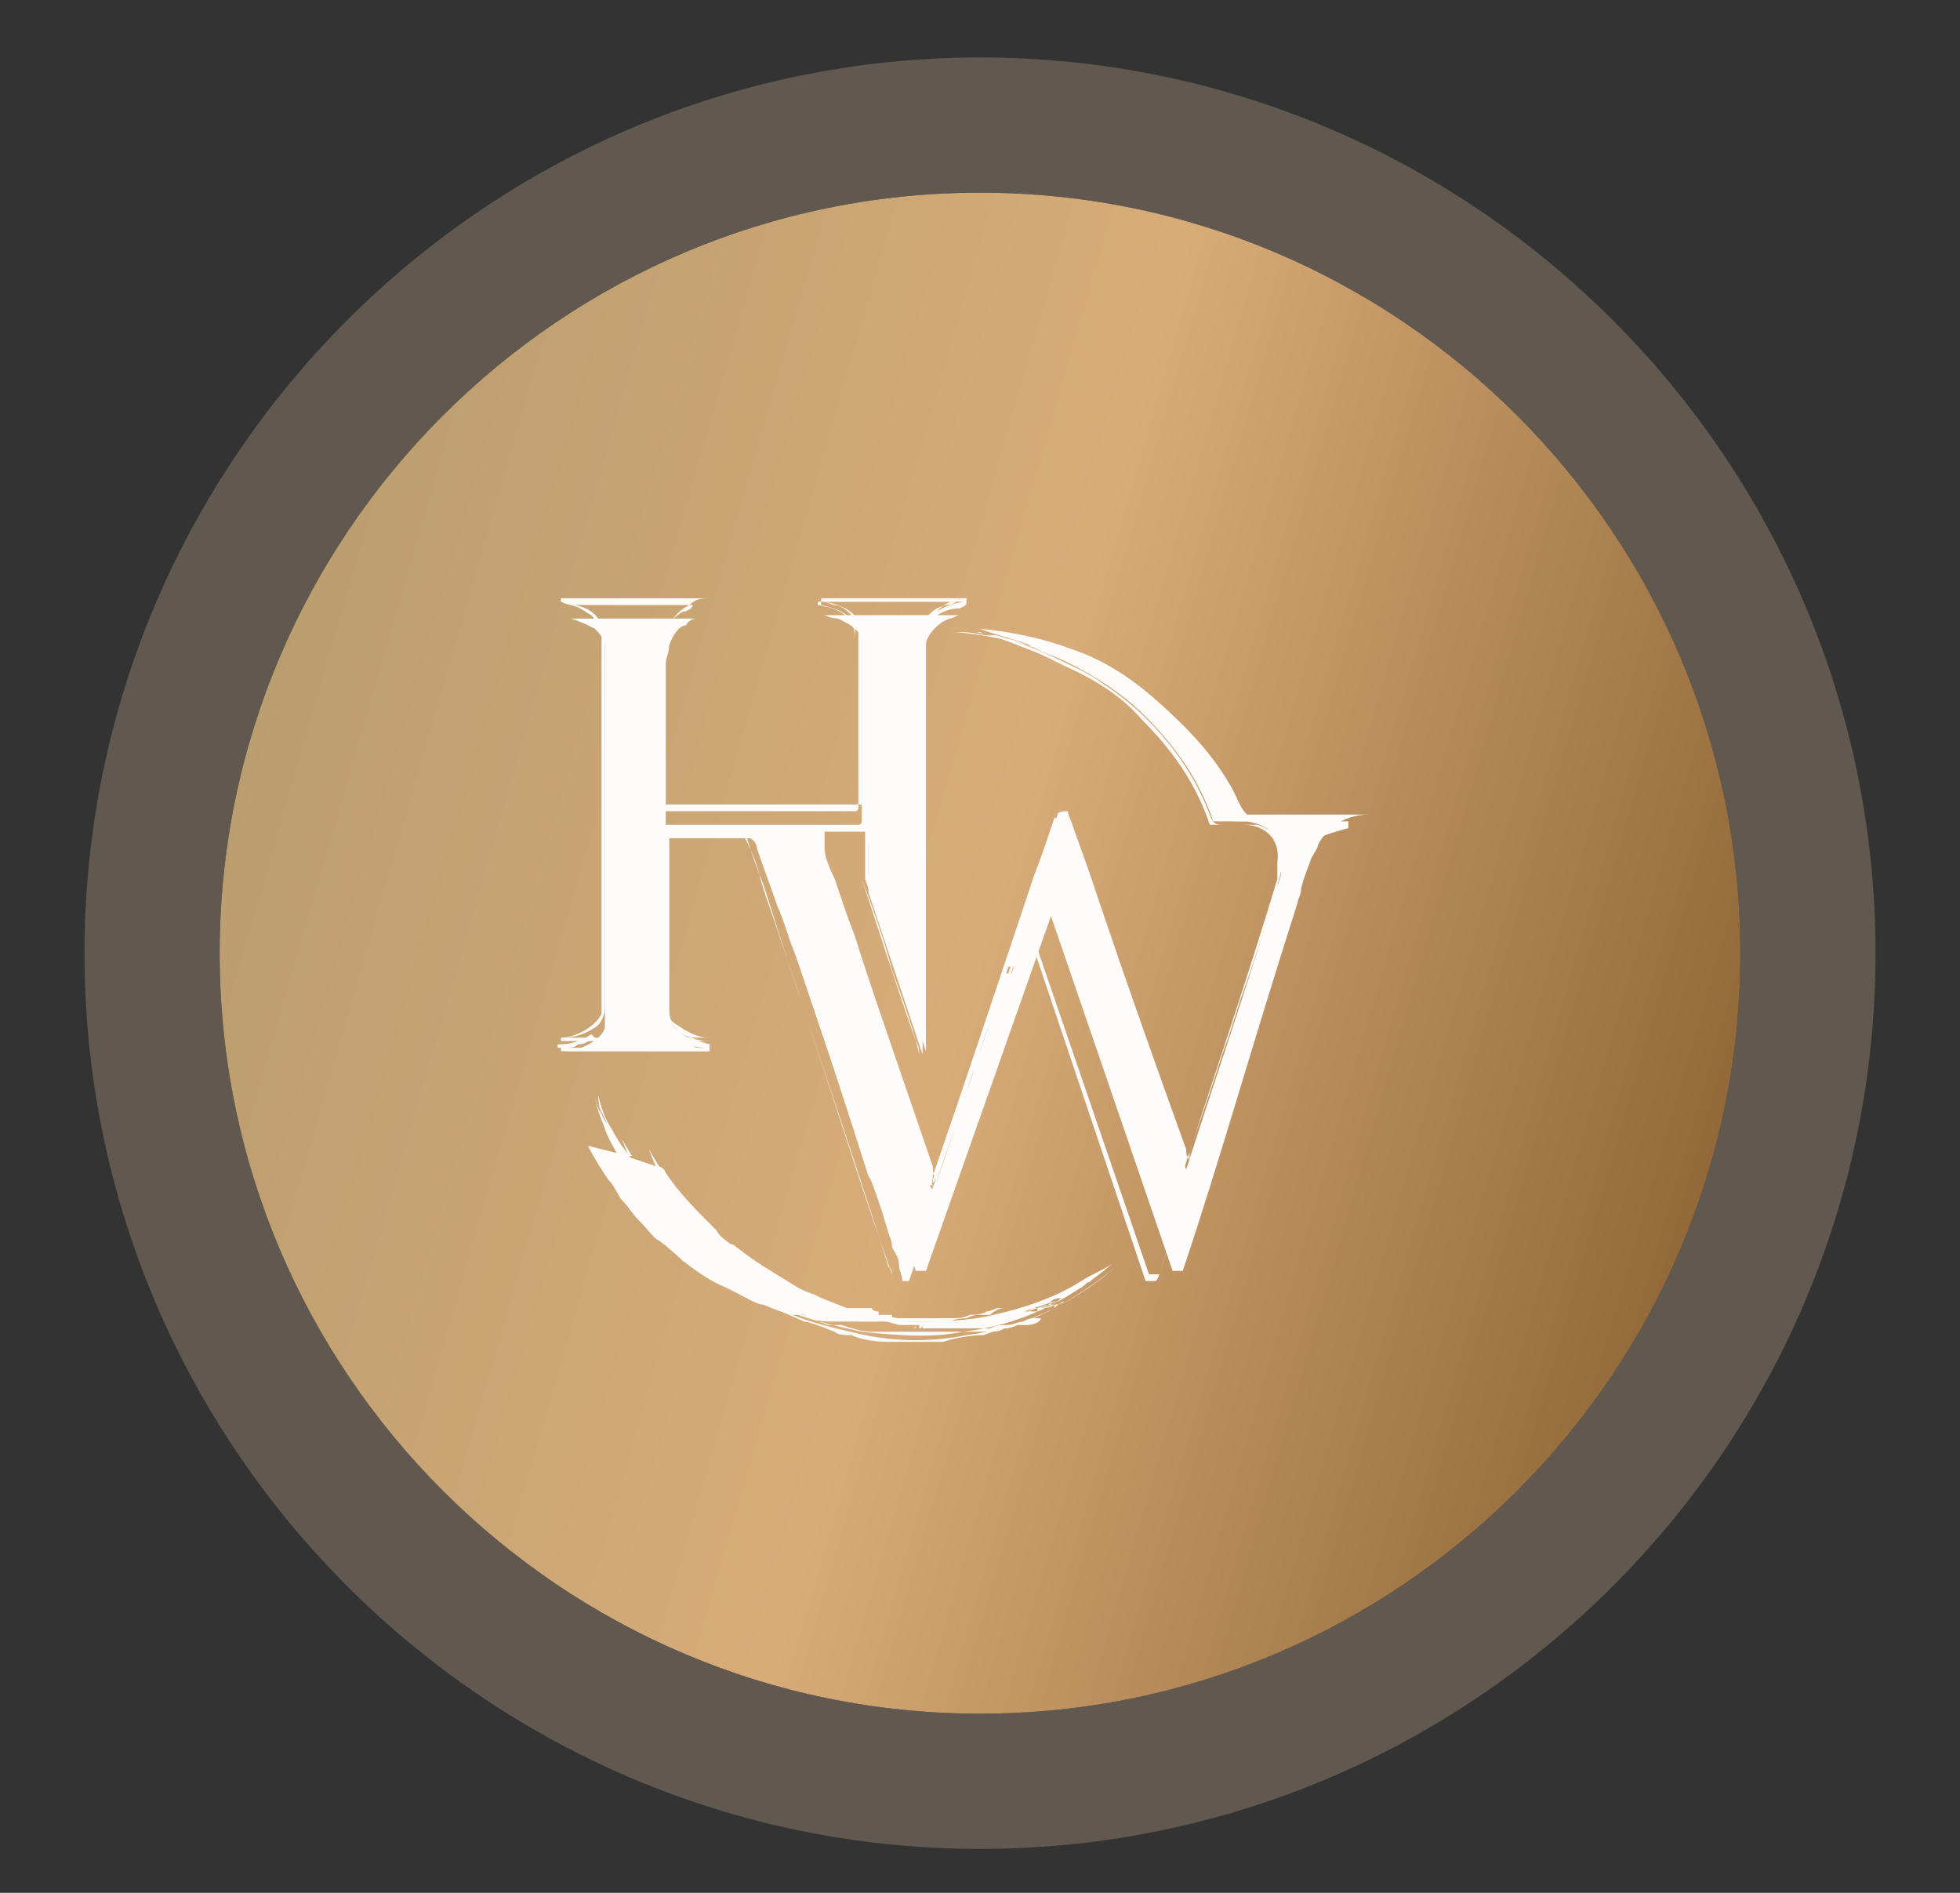 <svg xmlns="http://www.w3.org/2000/svg" xmlns:xlink="http://www.w3.org/1999/xlink" id="Camada_1" viewBox="0 0 58 56"><rect x="0" y="0" width="58" height="56" fill="#333333" stroke="none"/><defs><style>      .st0 {        fill: url(#Gradiente_sem_nome);      }      .st1 {        fill: none;        stroke: #807262;        stroke-opacity: .6;        stroke-width: 4px;      }      .st2 {        fill: #fdfcfb;      }    </style><linearGradient id="Gradiente_sem_nome" data-name="Gradiente sem nome" x1="2.2" y1="35.5" x2="55.8" y2="20" gradientTransform="translate(0 55.9) scale(1 -1)" gradientUnits="userSpaceOnUse"><stop offset="0" stop-color="#b49a6d"></stop><stop offset=".5" stop-color="#d8ac79"></stop><stop offset="1" stop-color="#825929"></stop></linearGradient></defs><path class="st0" d="M6.5,28.2c0-12.4,10.1-22.5,22.5-22.5h0c12.4,0,22.5,10.1,22.5,22.5h0c0,12.4-10.1,22.5-22.5,22.5h0c-12.4,0-22.5-10.1-22.5-22.5h0Z"></path><path class="st1" d="M29,3.7c13.5,0,24.5,11,24.5,24.5s-11,24.5-24.5,24.5S4.5,41.7,4.5,28.2,15.5,3.7,29,3.7Z"></path><path class="st2" d="M28.9,18.7c.5.1,1,.3,1.5.5.3.1.7.3,1.1.5.9.4,1.7.9,2.3,1.6.9.9,1.6,1.9,2,3.1,0,0,0,0,0,0,0,0,0,0,0,0,.3,0,.6,0,1,0,.6,0,1.1.4,1,1.1,0,.2,0,.3,0,.5-.9,3-1.9,5.9-2.8,8.7,0,0,0,0,0,0,0,0,0,0,0,0s0,0,0,0c0,0,0,0,0,0l-3.6-10.5s0,0,0,0c-.1,0-.2,0-.2,0-.2.6-.4,1.2-.6,1.7-1,3-2,6-3,8.9,0,.1,0,.2-.1.3h0c0,0-.1-.2-.2-.4-.3-.8-1.3-3.8-3.1-9.2,0-.3-.2-.6-.1-.8,0,0,0-.1.2-.1.4,0,.8,0,1.2,0,0,0,0,0,0,0v1.4s0,0,0,0c.5,1.3.8,2.3.9,2.7.4,1.1.7,2,.8,2.5,0,0,0,0,0,0,0,0,0,0,0,0,0,0,0,0,0,0,0,0,0,0,0,0,0,0,0,0,0,0,0-.6,0-1.2,0-1.8,0-5.5,0-8.7,0-9.5,0-.2,0-.4,0-.7,0-.2,0-.4.1-.6.2-.5.7-.7,1.2-.8,0,0,0,0,0,0,0,0,0,0,0,0h0s0,0,0,0c0,0,0,0,0,0,0,0,0,0,0,0,0,0,0,0,0,0h-4.3s0,0,0,0c0,0,0,0,0,0s0,0,0,0,0,0,0,0c0,0,0,0,0,.1.6.1,1.1.3,1.1,1,0,.2,0,.5,0,.8,0,1.4,0,2.7,0,4.1,0,0,0-.1,0-.2,0-.8,0-1.5,0-2.2,0-.9,0-1.5,0-2.2,0,0,0-.1,0-.4,0-.2,0-.3,0-.3-.2-.4-.6-.5-1-.6,0,0,0,0,0,0,0,0,0,0,0-.1,0,0,0,0,0-.1,0,0,0,0,0,0,0,0,.1,0,.2,0,.8,0,1.2,0,1.2,0,.5,0,.9,0,1.4,0,.4,0,1,0,1.5,0,0,0,0,0,0,.1,0,.1,0,.1-.2.2-.4,0-.8.2-1,.6-.1.2-.2.5-.2.7,0,.3,0,.7,0,1.1,0,.8,0,1.6,0,2.5,0,3,0,5.8,0,8.3,0,0,0,0,0,0,0,0,0,0,0,0s0,0,0,0c0,0,0,0,0,0,0-.3-.1-.4-.1-.4-.6-1.7-1.1-3.3-1.6-4.8,0-.1,0-.2,0-.4,0-.3,0-.7,0-1,0,0,0,0,0,0,0,0,0,0,0,0,0,0,0,0,0,0,0,0,0,0,0,0h-1.1s0,0,0,0c0,0,0,0,0,0,0,.1,0,.3,0,.5,0,.2.1.5.3.9.2.6.4,1.2.6,1.7.3,1,1.1,3.3,2.3,6.8,0,.1,0,.2.1.4,0,0,0,0,0,0,0,0,0,0,0,0,0,0,0,0,0,0,0,0,0,0,0,0,.1-.3.3-.7.5-1.4,1.2-3.6,2.3-6.8,3.1-9.4,0,0,0,0,0,0,0-.1.2-.1.3-.1,0,0,0,0,0,0,0,0,0,.1.1.3.2.6.4,1.1.6,1.7.2.6,1.1,3.3,2.8,8,0,.1,0,.2.1.3,0,0,0,0,0,0,0,0,0,0,0,0,0,0,0,0,0,0,0,0,0,0,0,0,0,0,0-.1,0-.2,0-.1.4-1.1,1-3,.2-.5.3-.9.5-1.5,0,0,.4-1.1,1.1-3.3,0-.2.1-.4.1-.5.2-.6,0-1.2-.7-1.4-.3,0-.7,0-1,0-.2,0-.3,0-.4-.3-.6-1.6-1.8-3-3.2-3.9-.4-.3-.9-.5-1.3-.7-.6-.3-1.2-.5-1.8-.7-.1,0-.3,0-.5-.1,0,0,0,0,0,0Z"></path><path class="st2" d="M25.6,24.6s0,0,0,0c0,0,0,0,0,0,0,0,0,0,0,0v1.4s0,0,0,0l1.6,4.8s0,0,0,0c0,0,0,0,0,0,0,0,0,0,0,0,0,0,0,0,0,0,0-.1,0-.2,0-.4,0-.5,0-1.1,0-1.6,0-.2,0-.3,0-.5,0-5.5,0-8.3,0-8.3,0-.5,0-.9.1-1.4.1-.4.3-.6.7-.7,0,0,.2,0,.3-.1,0,0,0,0,0,0h.1s0,0,0,0c0,0,0,0,0,0h0s0,0,0,0c0,0,0,0,0,0-.2,0-.5,0-.7,0,0,0-.1,0-.2,0-.3,0-.6,0-1,0-.3,0-.5,0-.8,0-.2,0-.6,0-1,0-.1,0-.3,0-.4,0,0,0,0,0,0,0,0,0,0,0,0,0,0,0,0,0,0,0,0,0,0,0,0,0,.2,0,.3.1.4.1.2,0,.4.2.5.3,0,0,.1.2.2.3,0,.2,0,.3,0,.3,0,.2,0,.5,0,.8,0,0,0,.2,0,.2,0,.4,0,.8,0,1.2,0,1.6,0,2.5,0,2.9,0,0,0,.1-.1.1-.7,0-1.4,0-2.2,0-1.8,0-3,0-3.4,0,0,0-.1,0-.1,0,0,0,0,0,0,0,0,0,0,0,0,0,0-.1,0-.2,0-.3,0-.5,0-.8,0-1,0-.1,0-.2,0-.3,0,0,0-.2,0-.4,0-.1,0-.2,0-.4,0-.9,0-1.6,0-2.4,0-.1,0-.3.1-.5,0-.2.3-.5.5-.6.1,0,.3-.1.3-.2,0,0,.2,0,.3,0,0,0,0,0,0,0,0,0,0,0,0,0h0s0,0,0,0c0,0,0,0,0,0,0,0,0,0,0,0,0,0,0,0,0,0-.1,0-.3,0-.4,0-.1,0-.3,0-.6,0-.8,0-1.8,0-2.2,0-.2,0-.3,0-.4,0-.2,0-.3,0-.4,0,0,0,0,0,0,0,0,0,0,0,0,0,0,0,0,0,0,0,0,0,0,0,0,0,0,0,0,0,0,0,0,0,0,0,0,0,.3,0,.5.2.7.3,0,0,0,0,0,0,.1.1.2.3.3.5,0,.1,0,.3,0,.6,0,.3,0,.7,0,1.1,0,.1,0,.2,0,.3,0,0,0,.1,0,.2,0,.3,0,.6,0,.7,0,.3,0,.5,0,.8,0,0,0,0,0,0,0,0,0,.1,0,.2,0,.4,0,1,0,1.6,0,.8,0,1.5,0,2.4,0,.2,0,.3,0,.4,0,0,0,.2,0,.3,0,0,0,.3,0,.5,0,.4,0,.7,0,.9,0,0,0,0,0,0,0,0,0,0,0,.1,0,.2,0,.4,0,.6,0,.3,0,.5,0,.6-.2.4-.8.7-1.2.7,0,0,0,0,0,0,0,0,0,0,0,0h0s0,0,0,0,0,0,0,0h4.4s0,0,0,0c0,0,0,0,0,0h0s0,0,0,0c0,0,0,0,0,0-.4,0-.7-.2-1-.4-.2-.1-.3-.4-.3-.6,0,0,0,0,0,0,0-1.1,0-2.2,0-3.5,0,0,0,0,0,0,0,1.2,0,2.3,0,3.5,0,.4.2.7.5.9.2.1.5.2.8.2,0,0,0,0,0,0,0,0,0,0,0,0h0s0,0,0,0,0,0,0,0h-4.4s0,0,0,0c0,0,0,0,0,0h0c0,0,0,0,0-.1,0,0,0,0,0,0,.4,0,.7-.1,1-.3.2-.1.3-.4.3-.6,0-.2,0-.2,0-.2,0,0,0-.2,0-.2,0-.1,0-.3,0-.7,0-2.6,0-5.5,0-8.8,0-.4,0-.7,0-.9,0-.6-.3-1-.9-1.1-.1,0-.2,0-.4-.1,0,0,0,0,0-.1,0,0,0,0,0,0,0,0,0,0,0,0h4.4s0,0,0,0c0,0,0,0,0,0,0,0,0,0,0,0,0,0,0,0,0,0h0s0,0,0,0c0,0,0,0,0,0-.2,0-.4,0-.6.2-.4.2-.6.5-.7,1,0,.2,0,.4,0,.6,0,1.1,0,2.6,0,4.3,0,0,0,0,0,0,0,0,0,0,0,0h5.8s0,0,0,0c0,0,0,0,0,0h0c0-1.5,0-2.8,0-4.2,0-.4,0-.6,0-.8,0-.7-.6-.9-1.1-1,0,0,0,0,0-.1,0,0,0,0,0,0s0,0,0,0,0,0,0,0c0,0,0,0,0,0h4.3s0,0,0,0c0,0,0,0,0,0,0,0,0,0,0,0,0,0,0,0,0,0h0c0,0,0,0,0,0,0,0,0,0,0,0-.5,0-1,.2-1.2.8,0,.2-.1.4-.1.6,0,.3,0,.6,0,.7,0,.8,0,4,0,9.5,0,.6,0,1.2,0,1.8,0,0,0,0,0,0,0,0,0,0,0,0,0,0,0,0,0,0,0,0,0,0,0,0,0,0,0,0,0,0-.2-.6-.5-1.4-.8-2.5-.2-.5-.5-1.4-.9-2.7,0,0,0,0,0,0v-1.4Z"></path><path class="st2" d="M25.6,24.6s0,0,0,0c0,0,0,0,0,0,0,0,0,0,0,0,0,0,0,0,0,0s0,0,0,0c0,0,0,0,0,0,0,0-.1,0-.2,0-.2,0-.5,0-1,0,0,0,0,0,0,0-.2.2-.2.5,0,.8.2.6.4,1.2.6,1.9.2.5.5,1.5,1,3,0,0,0,0,0,.1.5,1.6,1,3.2,1.5,4.6,0,0,0,.1.1.2,0,0,0,0,0,0,0,0,0,0,0,0,0,0,0,0,0,0,0,0,0,0,0,0,0,0,0,0,0,0h0s0,0,0,0c0,0,0,0,0,0,0,0,0-.1.1-.2.1-.3.4-1.1.8-2.4,0-.2.2-.5.3-.8,0-.2,0-.3.1-.4,0,0,0-.2.1-.3.2-.5.4-1.3.7-2.3,0,0,0,0,0,0,0,0,0,0,0,0h.3s0,0,0,0c0,0,0,0,0,0,0,0,0,0,0,0,0,0,0,0,0,0l-3.1,9.1s0,0,0,0c0,0,0,0,0,0h-.2s0,0,0,0c0,0,0,0,0,0,0-.2-.1-.3-.1-.5,0-.2-.1-.3-.2-.5,0,0,0-.2-.1-.4-.3-1-.5-1.6-.6-1.7-1.4-4.4-2.2-6.7-2.3-6.9-.2-.6-.3-.9-.4-1.1-.2-.6-.4-1.1-.6-1.7,0,0,0-.2-.2-.3,0,0,0,0,0,0,0,0-.2,0-.2,0-.7,0-1.4,0-2.2,0,0,0,0,0,0,0,0,0,0,0,0,0,0,0,0,0,0,0,0,0,0,0,0,0,0,0,0,0,0,0,0,0,0,0,0,0,0,.6,0,1.2,0,1.8,0,0,0,0,0,0,0,1.3,0,2.5,0,3.5,0,0,0,0,0,0,0,.2.1.5.3.6.3.2.6.4,1,.4,0,0,0,0,0,0,0,0,0,0,0,0h0s0,0,0,0c0,0,0,0,0,0h-4.4s0,0,0,0,0,0,0,0h0s0,0,0,0c0,0,0,0,0,0,.4,0,1.1-.3,1.2-.7,0-.1,0-.3,0-.6,0-.2,0-.4,0-.6,0,0,0-.1,0-.1,0,0,0,0,0,0,0-.2,0-.5,0-.9,0-.3,0-.4,0-.5,0-.1,0-.2,0-.3,0-.1,0-.3,0-.4,0-.9,0-1.6,0-2.4,0-.6,0-1.2,0-1.6,0,0,0-.1,0-.2,0,0,0,0,0,0,0-.2,0-.5,0-.8,0-.1,0-.4,0-.7,0,0,0-.2,0-.2,0,0,0-.2,0-.3,0-.5,0-.8,0-1.1,0-.2,0-.4,0-.6,0-.2-.2-.4-.3-.5,0,0,0,0,0,0-.2-.1-.4-.2-.7-.3,0,0,0,0,0,0,0,0,0,0,0,0,0,0,0,0,0,0,0,0,0,0,0,0,0,0,0,0,0,0,0,0,0,0,0,0,.1,0,.2,0,.4,0,.1,0,.2,0,.4,0,.4,0,1.4,0,2.2,0,.3,0,.5,0,.6,0,.2,0,.3,0,.4,0,0,0,0,0,0,0,0,0,0,0,0,0,0,0,0,0,0,0,0,0,0,0,0,0h0s0,0,0,0c0,0,0,0,0,0-.1,0-.2,0-.3,0,0,0-.2,0-.3.2-.2,0-.4.3-.5.6,0,.2-.1.4-.1.5,0,.8,0,1.4,0,2.4,0,.1,0,.3,0,.4,0,.2,0,.3,0,.4,0,.1,0,.2,0,.3,0,.2,0,.5,0,1,0,0,0,.2,0,.3,0,0,0,0,0,0,0,0,0,0,0,0,0,0,0,0,.1,0,.5,0,1.6,0,3.4,0,.8,0,1.5,0,2.2,0,0,0,.1,0,.1-.1,0-.4,0-1.3,0-2.9,0-.4,0-.8,0-1.2,0,0,0-.2,0-.2,0-.3,0-.5,0-.8,0,0,0-.2,0-.3,0-.1-.1-.2-.2-.3-.1-.1-.3-.2-.5-.3,0,0-.2,0-.4-.1,0,0,0,0,0,0,0,0,0,0,0,0,0,0,0,0,0,0,0,0,0,0,0,0,.1,0,.3,0,.4,0,.4,0,.9,0,1,0,.3,0,.5,0,.8,0,.4,0,.7,0,1,0,.1,0,.2,0,.2,0,.2,0,.5,0,.7,0,0,0,0,0,0,0,0,0,0,0,0,0h0s0,0,0,0c0,0,0,0,0,0h-.1s0,0,0,0c-.1,0-.2.1-.3.1-.3.1-.6.4-.7.7-.1.4-.1.9-.1,1.4s0,2.8,0,8.3c0,.2,0,.3,0,.5,0,.5,0,1.1,0,1.6,0,.1,0,.3,0,.4,0,0,0,0,0,0,0,0,0,0,0,0,0,0,0,0,0,0,0,0,0,0,0,0l-1.6-4.8s0,0,0,0v-1.4s0,0,0,0c0,0,0,0,0,0,0,0,0,0,0,0Z"></path><path class="st2" d="M17.5,30.6c-.3.2-.6.3-1,.3,0,0,0,0,0,0,0,0,0,0,0,0h0c0,0,0,.1,0,.1,0,0,0,0,0,0h4.4s0,0,0,0,0,0,0,0h0s0,0,0,0c0,0,0,0,0,0-.3,0-.6-.1-.8-.2-.3-.2-.5-.5-.5-.9,0-1.2,0-2.3,0-3.5,0-.6,0-1.2,0-1.8,0,0,0,0,0,0,.6,0,1.3,0,1.9,0,0,0,.4,0,.4,0,0,0,0,.1.1.1.2.4.4.8.5,1.3.2.7.7,2,1.3,3.9,1.1,3.3,1.9,5.9,2.6,7.8,0,0,0,0,0,0,0,0,0,0,0,0h.3s0,0,0,0c0,0,0,0,0,0l3.7-10.5s0,0,0,0c0,0,0,0,0,0,0,0,0,0,0,0,0,0,0,0,0,0l3.6,10.5s0,0,0,0c0,0,0,0,0,0,0,0,.2,0,.3,0,0,0,0,0,0,0,0,0,0,0,0,0,1.2-3.6,2-6.2,3.4-10.9,0,0,0-.2.1-.4.1-.4.2-.6.3-.9,0-.2.2-.3.2-.4.3-.6.9-.8,1.5-.9,0,0,0,0,0,0,0,0,0,0,0,0h0s0,0,0,0,0,0,0,0c0,0,0,0,0,0s0,0,0,0h-3.6s0,0,0,0c0,0,0,0,0,0-.1-.2-.2-.5-.4-.7-.6-1-1.4-1.9-2.3-2.7-.8-.7-1.7-1.2-2.5-1.5-.8-.3-1.7-.5-2.7-.6,0,0,0,0,0,0,0,0,0,0,0,0,0,0,0,0,0,0,0,0,0,0,0,0,0,0,0,0,0,0,0,0,0,0,.1,0,.4,0,.7.1.8.1.2,0,.4,0,.6.1,0,0,.2,0,.6.2.3,0,.7.2,1,.4.7.3,1.3.7,2,1.2,0,0,.3.3.8.7.6.5,1,1.1,1.4,1.7.2.3.4.6.5.9.1.2.3.3.5.3.8,0,1.5,0,2.3,0,.3,0,.6,0,1,0,0,0,0,0,0,0,0,0,0,0,0,0v.2s0,0,0,0c0,0,0,0,0,0-.7.2-1.2.3-1.6,1-.1.3-.2.5-.3.5-.2.4-.3,1-.5,1.6-1,3.3-2,6.6-3.2,10.1,0,0,0,.1-.1.2,0,0,0,0,0,0,0,0,0,0,0,0h-.3s0,0,0,0c0,0,0,0,0,0l-3.5-10.4s0,0,0,0c0,0,0,0,0,0,0,0,0,0,0,0,0,0,0,0,0,0,0,.2-.1.3-.2.5-.5,1.4-1,2.8-1.5,4.2-.2.5-.3.8-.4,1.1-.3.7-.4,1.1-.6,1.7,0,.1-.1.3-.2.6-.3.8-.5,1.5-.8,2.1,0,0,0,0,0,0,0,0,0,0,0,0h-.3s0,0,0,0c0,0,0,0,0,0,0,0,0-.2-.1-.2-1.3-4.1-2.6-7.8-3.7-11.3-.2-.5-.3-.8-.5-1.4,0,0,0-.2-.2-.3,0,0,0,0,0,0-.1,0-.2,0-.2,0-.8,0-1.4,0-1.9,0,0,0,0,0,0,0,0,0,0,0,0,0,0,.1,0,.3,0,.4,0,1.1,0,2.6,0,4.8,0,.2,0,.4.1.6,0,.1.2.2.3.3.3.2.5.2.8.3,0,0,0,0,0,0s0,0,0,0c0,0,0,.1,0,.2,0,0,0,0,0,0,0,0-.1,0-.2,0-1.1,0-2.4,0-3.8,0-.1,0-.3,0-.4,0,0,0,0,0,0,0,0,0,0,0,0,0h0c0,0,0-.1,0-.1,0,0,0,0,0,0,.3,0,.4,0,.5-.1.2,0,.3-.1.5-.2Z"></path><path class="st2" d="M19.8,24.6s0,0,0,0c0,0,0,0,0,0,0,0,0,0,0,0,0,0,0,0,0,0,0,0,0,0,0,0,.7,0,1.4,0,2.2,0,0,0,.1,0,.2,0,0,0,0,0,0,0,.1.2.2.3.2.3.2.5.4,1.1.6,1.7,0,.1.2.5.4,1.1,0,.2.8,2.5,2.3,6.9,0,.1.2.7.6,1.7,0,.2,0,.3.1.4,0,.2.1.4.2.5,0,.1,0,.3.1.5,0,0,0,0,0,0,0,0,0,0,0,0h.2s0,0,0,0c0,0,0,0,0,0l3.1-9.1s0,0,0,0c0,0,0,0,0,0,0,0,0,0,0,0,0,0,0,0,0,0h-.3s0,0,0,0c0,0,0,0,0,0-.3,1-.6,1.7-.7,2.3,0,.1,0,.2-.1.3,0,.1,0,.3-.1.4-.1.3-.2.6-.3.8-.4,1.3-.7,2.1-.8,2.4,0,0,0,.1-.1.2,0,0,0,0,0,0,0,0,0,0,0,0,0,0,0-.2.1-.3,1-2.9,2-5.9,3-8.9.2-.6.4-1.2.6-1.7,0,0,0-.1.2,0,0,0,0,0,0,0l3.6,10.5s0,0,0,0c0,0,0,0,0,0s0,0,0,0c0,0,0,0,0,0,.9-2.8,1.9-5.7,2.8-8.7,0-.1,0-.3,0-.5,0-.7-.4-1-1-1.1-.4,0-.7,0-1,0,0,0,0,0,0,0,0,0,0,0,0,0-.4-1.2-1.1-2.2-2-3.1-.7-.7-1.5-1.2-2.3-1.6-.4-.2-.8-.3-1.1-.5-.5-.2-1-.3-1.5-.5,0,0,0,0,0,0,1,.1,1.9.3,2.7.6.9.3,1.7.8,2.5,1.5.9.8,1.7,1.6,2.3,2.7.1.2.2.5.4.7,0,0,0,0,0,0,0,0,0,0,0,0h3.6s0,0,0,0,0,0,0,0c0,0,0,0,0,0s0,0,0,0h0s0,0,0,0c0,0,0,0,0,0-.6,0-1.2.3-1.5.9,0,.1-.1.2-.2.4-.1.3-.2.5-.3.9,0,.2-.1.3-.1.4-1.5,4.7-2.2,7.3-3.4,10.9,0,0,0,0,0,0,0,0,0,0,0,0,0,0-.2,0-.3,0,0,0,0,0,0,0,0,0,0,0,0,0l-3.6-10.5s0,0,0,0c0,0,0,0,0,0,0,0,0,0,0,0,0,0,0,0,0,0l-3.7,10.5s0,0,0,0c0,0,0,0,0,0h-.3s0,0,0,0c0,0,0,0,0,0-.6-1.9-1.5-4.5-2.6-7.8-.6-1.9-1-3.2-1.3-3.9-.2-.5-.3-1-.5-1.3,0,0,0,0-.1-.1,0,0-.4,0-.4,0-.6,0-1.3,0-1.9,0ZM30.3,19h-.2c0,0,0,0,0,0,0,0,0,0,0,0h0s0,0,0,0c0,0,0,0,0,0h.2c0,0,0,0,0,0,0,0,0,0,0,0,0,0,0,0,0,0,0,0,0,0,0,0h0s0,0,0,0c0,0,0,0,0,0ZM30.3,19.1s0,0,0,0c0,0,0,0,0,0,0,0,0,0,0,0s0,0,0,0c0,0,0,0,0,0,0,0,0,0,0,0,0,0,0,0,0,0,0,0,0,0,0,0,0,0,0,0,0,0,0,0,0,0,0,0,0,0,0,0,0,0s0,0,0,0c0,0,0,0,0,0,0,0,0,0,0,0,0,0,0,0,0,0,0,0,0,0,0,0Z"></path><path class="st2" d="M30.3,19s0,0,0,0c0,0,0,0,0,0h0s0,0,0,0c0,0,0,0,0,0,0,0,0,0,0,0,0,0,0,0,0,0h-.2c0,0,0,0,0,0,0,0,0,0,0,0h0s0,0,0,0c0,0,0,0,0,0h.2Z"></path><path class="st2" d="M30.5,19.1c0,0-.1,0-.2,0,0,0,0,0,.1,0,0,0,.1,0,.2,0,0,0,0,0-.1,0Z"></path><path class="st2" d="M25.6,24.6c-.4,0-.8,0-1.2,0-.1,0-.2,0-.2.1,0,.2,0,.6.1.8,1.8,5.4,2.8,8.5,3.1,9.2,0,.2.1.3.2.4,0,0,0,0,0,0,0,0,0,0,0,0,0,0,0,0,0,0,0,0,0,0,0,0,0,0,0,0,0,0,0,0,0-.1-.1-.2-.5-1.4-1-2.9-1.5-4.6,0,0,0,0,0-.1-.5-1.5-.8-2.5-1-3-.2-.7-.5-1.4-.6-1.9,0-.3-.2-.6,0-.8,0,0,0,0,0,0,.5,0,.9,0,1,0,0,0,.1,0,.2,0,0,0,0,0,0,0,0,0,0,0,0,0s0,0,0,0c0,0,0,0,0,0,0,0,0,0,0,0Z"></path><path class="st2" d="M19.3,35.1c-.3-.4-.6-.8-.9-1.2,0,0-.2-.3-.3-.5-.2-.3-.3-.6-.4-1,0,0,0,0,0,0,0,0,0,0,0,0h0s0,0,0,0c0,0,0,0,0,0,0,.4.2.8.3,1.1.1.2.3.6.5,1,.3.6.6,1,1.1,1.6.2.3.5.5.7.8,0,0,.2.2.4.3.2.2.4.3.5.4.4.3.8.5,1.2.8.3.2.5.3.6.3.8.4,1.7.6,2.6.8,1,.2,2,.2,3,0,1.6-.2,3.1-.9,4.4-2,0,0,0,0,0,0,0,0,0,0,0,0-1,.8-2,1.4-3.2,1.8-.2,0-.4.1-.7.2-.4,0-.9.1-1.2.2-.4,0-.7,0-1.1,0,0,0-.2,0-.2,0,0,0-.2,0-.3,0-.5,0-.9-.1-1.1-.2-.2,0-.4,0-.5-.1-.5-.2-.8-.3-.9-.3-.7-.3-1.3-.6-1.9-.9-.4-.2-.8-.5-1.1-.8-.5-.4-.8-.7-1-.9,0-.1-.2-.2-.2-.3-.4-.6-.8-1.1-1.1-1.6-.1-.2-.2-.4-.3-.6-.1-.3-.3-.6-.4-.9,0-.2-.1-.4-.1-.6,0,0,0,0,0,0,0,0,0,0,0,0h0s0,0,0,0c0,0,0,0,0,0,0,.2.1.4.2.6.3.7.6,1.4,1.1,2,0,0,.1.1.2.2Z"></path><path class="st2" d="M19.3,35.1c1.3,1.6,3.2,2.9,5.2,3.5.4.1.8.2,1.2.3.5,0,.9.1,1.2.2.8,0,1.7,0,2.5-.2.9-.2,1.8-.5,2.6-1,.3-.2.6-.3.9-.5,0,0,0,0,0,0,0,0,0,0,0,0s0,0,0,0c0,0,0,0,0,0,0,0,0,0,0,0-1.3,1.1-2.7,1.8-4.4,2-1,.2-2,.1-3,0-.9-.2-1.8-.4-2.6-.8,0,0-.3-.1-.6-.3-.4-.2-.9-.5-1.2-.8,0,0-.2-.2-.5-.4-.2-.1-.3-.3-.4-.3-.3-.3-.5-.5-.7-.8-.4-.6-.8-1-1.1-1.6-.2-.4-.4-.7-.5-1-.1-.3-.3-.7-.3-1.1,0,0,0,0,0,0,0,0,0,0,0,0h0s0,0,0,0c0,0,0,0,0,0,0,.4.2.7.4,1,.1.2.2.4.3.5.3.4.6.8.9,1.2ZM18.2,33.6s0,0,0,.1c0,0,0,0,0,0,0,0,0,0,0,0,0,0,0,0,0,0,0,0,0,0,0,0,0,0,0,0,0,0,0,0,0,0,0,0,0,0,0,0,0,0,0,0,0,0,0,0,0,0,0,0,0,0,0,0,0,0,0,0,0,0,0,0,0,0,0,0,0,0,0,0,0,0,0,0,0,0,0,0,0,0,0,0,0,0,0,0,0,0,0,0,0,0,0,0,0,0,0,0,0,.1ZM18.5,34.2c.2.4.4.7.6,1,.2.3.3.5.4.6.2.2.3.4.5.6.3.3.5.5.6.6.4.3.6.5.7.6.4.3.9.6,1.3.8.6.3.9.4,1.1.5.2,0,.5.2.8.3,0,0,.2,0,.3,0h.1c.3.1.6.2.9.2,0,0,.2,0,.2,0,0,0,.1,0,.2,0,.2,0,.4,0,.6,0,0,0,0,0,0,0,.2,0,.4,0,.7,0,.3,0,.6,0,1,0,.1,0,.3,0,.4,0,0,0,.2,0,.3,0,.2,0,.4,0,.5-.1.1,0,.2,0,.4-.1,0,0,.2,0,.3,0,.2,0,.4-.1.4-.2,0,0,0,0,0,0,0,0,0,0,0,0,0,0,0,0,0,0,0,0,0,0,0,0s0,0,0,0c0,0,0,0,0,0,0,0,0,0,0,0,0,0-.1,0-.2,0,0,0,0,0,0,0-.2,0-.3.1-.3.1-.2,0-.3.1-.5.1,0,0,0,0,0,0h0s0,0,0,0c-.2,0-.3,0-.5.1,0,0-.1,0-.1,0,0,0,0,0,0,0,0,0,0,0,0,0,0,0,0,0-.2,0,0,0,0,0,0,0,0,0-.1,0-.2,0,0,0,0,0,0,0-.1,0-.2,0-.3,0,0,0,0,0,0,0,0,0,0,0,0,0,0,0,0,0,0,0h-.1s0,0,0,0c0,0,0,0,0,0,0,0,0,0,0,0,0,0,0,0,0,0,0,0,0,0,0,0,0,0,0,0,0,0,0,0,0,0,0,0,0,0,0,0,0,0-.1,0-.2,0-.2,0,0,0,0,0,0,0,0,0,0,0,0,0,0,0,0,0,0,0,0,0,0,0,0,0,0,0,0,0,0,0,0,0,0,0,0,0,0,0,0,0,0,0h-.2s0,0,0,0,0,0,0,0c0,0,0,0,0,0,0,0,0,0,0,0h0s0,0,0,0c0,0,0,0,0,0,0,0,0,0,0,0,0,0,0,0,0,0h0s0,0,0,0c0,0,0,0,0,0,0,0,0,0,0,0,0,0,0,0,0,0,0,0,0,0,0,0,0,0,0,0,0,0,0,0,0,0,0,0-.2,0-.3,0-.5,0,0,0,0,0,0,0,0,0,0,0,0,0,0,0,0,0,0,0,0,0,0,0,0,0,0,0,0,0,0,0h0s0,0,0,0c0,0,0,0,0,0,0,0,0,0,0,0,0,0,0,0,0,0,0,0,0,0,0,0,0,0,0,0,0,0,0,0,0,0,0,0h-.2c0-.1,0-.1,0-.1-.2,0-.4,0-.5,0h-.2s0,0,0,0h0s-.7-.2-.7-.2c-.6-.2-1.1-.4-1.6-.6,0,0-.2-.1-.2-.1-.3-.1-.5-.2-.8-.4-.5-.3-1-.6-1.5-1,0,0-.1-.1-.2-.1-.1-.1-.3-.2-.4-.4-.6-.6-1.1-1.1-1.5-1.7,0,0,0-.1-.2-.2l-.3-.5s0,0,0,0c0,0,0,0,0,0h0s0,0,0,0c0,0,0,0,0,0l.2.5ZM32.4,37.8s0,0,0,0c0,0,0,0,0,0,0,0,0,0,0,0,0,0,0,0,0,0,0,0,0,0,0,0,0,0,0,0,0,0,0,0,0,0,0,0,0,0,0,0,0,0ZM31.9,38.1s0,0,0,0c0,0,0,0,0,0,0,0,0,0,0,0,0,0,0,0,0,0l.4-.2s0,0,0,0c0,0,0,0,0,0h0s0,0,0,0c0,0,0,0,0,0-.1,0-.2.1-.3.2,0,0,0,0,0,0,0,0,0,0,0,0,0,0,0,0,0,0ZM31.7,38.3s0,0,0,0c0,0,0,0,0,0,0,0,0,0,0,0,0,0,0,0,0,0,0,0,0,0,0,0,0,0,0,0,0,0,0,0,0,0,0,0,0,0,0,0,0,0,0,0,0,0,0,0,0,0,0,0,0,0ZM30.4,38.8s0,0,0,0c0,0,0,0,0,0,0,0,0,0,0,0,0,0,0,0,0,0h.3c0-.1,0-.1,0-.1,0,0,0,0,0,0,.2,0,.3-.1.5-.2,0,0,0,0,0,0,0,0,0,0,0,0h0s0,0,0,0c0,0,0,0,0,0l-.9.3s0,0,0,0c0,0,0,0,0,0,0,0,0,0,0,0,0,0,0,0,0,0h0ZM31.1,38.6c0,0-.2,0-.3.1,0,0,0,0,0,0,0,0,0,0,0,0,0,0,0,0,0,0,0,0,0,0,0,0s0,0,0,0c0,0,.1,0,.3-.1.1,0,.2-.1.3-.2,0,0,0,0,0,0,0,0,0,0,0,0,0,0,0,0,0,0,0,0,0,0,0,0,0,0,0,0,0,0,0,0-.2,0-.3.1ZM30,38.9h.4c0,0,0,0,0,0s0,0,0,0c0,0,0,0,0,0,0,0,0,0,0,0h0s0,0,0,0c0,0,0,0,0,0h-.4c0,0,0,0,0,0,0,0,0,0,0,0h0s0,0,0,0,0,0,0,0ZM30,38.9s0,0,0,0c0,0,0,0,0,0,0,0,0,0,0,0,0,0,0,0,0,0,0,0,0,0,0,0,0,0,0,0,0,0,0,0,0,0,0,0,0,0,0,0,0,0,0,0,0,0,0,0,0,0,0,0,0,0,0,0,0,0,0,0,0,0,0,0,0,0ZM29.7,38.9s0,0,0,0c0,0,0,0,0,0,0,0,0,0,0,0s0,0,0,0c0,0,0,0,0,0,0,0,0,0,0,0,0,0,0,0,0,0,0,0,0,0,0,0,0,0,0,0,0,0,0,0,0,0,0,0ZM29,39.1s0,0,0,0c0,0,0,0,0,0,.2,0,.4,0,.6,0,0,0,0,0,0,0,0,0,0,0,0,0h0s0,0,0,0c0,0,0,0,0,0,0,0,0,0,0,0,0,0,0,0,0,0-.2,0-.3,0-.5,0,0,0,0,0,0,0,0,0,0,0,0,0s0,0,0,0c0,0,0,0,0,0h0ZM29.5,39.1s0,0,0,0c0,0,0,0,0,0,0,0,0,0,0,0,0,0,0,0,0,0,0,0,0,0,0,0,0,0,0,0,0,0,0,0,0,0,0,0,0,0,0,0,0,0,0,0,0,0,0,0,0,0,0,0,0,0,0,0,0,0,0,0,0,0,0,0,0,0ZM26.5,39.2s0,0,0,0c0,0,0,0,0,0,0,0,0,0,0,0,0,0,0,0,0,0,0,0,0,0,0,0,0,0,0,0,0,0,0,0,0,0,0,0,0,0,0,0,0,0,0,0,0,0,0,0,0,0,0,0,0,0,0,0,0,0,0,0,0,0,0,0,0,0ZM26.6,39.2s0,0,0,0c0,0,0,0,0,0,0,0,0,0,0,0,0,0,0,0,0,0,0,0,0,0,0,0,0,0,0,0,0,0,0,0,0,0,0,0,0,0,0,0,0,0,0,0,0,0,0,0,0,0,0,0,0,0,0,0,0,0,0,0,0,0,0,0,0,0,0,0,0,0,0,0,0,0,0,0,0,0,0,0,0,0,0,0s0,0,0,0ZM28.3,39.2s0,0,0,0c0,0,0,0,0,0,0,0,0,0,0,0,0,0,0,0,0,0,0,0,0,0,0,0s0,0,0,0c0,0,0,0,0,0,0,0,0,0,0,0,0,0,0,0,0,0,0,0,0,0,0,0s0,0,0,0c0,0,0,0,0,0,0,0,0,0,0,0s0,0,0,0ZM29.3,39.2s0,0,0,0,0,0,0,0c0,0,0,0,0,0,0,0,0,0,0,0,0,0,0,0,0,0,0,0,0,0,0,0,0,0,0,0,0,0,0,0,0,0,0,0,0,0,0,0,0,0,0,0,0,0,0,0ZM26.8,39.2h.2s0,0,0,0c0,0,0,0,0,0,0,0,0,0,0,0,0,0-.2,0-.2,0,0,0,0,0,0,0,0,0,0,0,0,0,0,0,0,0,0,0,0,0,0,0,0,0,0,0,0,0,0,0,0,0,0,0,0,0,0,0,0,0,0,0s0,0,0,0c0,0,0,0,0,0,0,0,0,0,0,0,0,0,0,0,0,0,0,0,0,0,0,0ZM27.2,39.2c0,0,0,0,0,0,0,0,0,0,0,0,0,0,0,0,0,0,0,0,0,0,0,0,0,0,0,0,0,0,0,0,0,0,0,0,0,0,0,0,0,0,0,0,0,0,0,0,0,0,0,0,0,0,0,0,0,0,0,0,0,0,0,0,0,0,0,0,0,0,0,0,0,0,0,0,0,0,0,0,0,0,0,0ZM27.9,39.3s0,0,0,0c0,0,0,0,0,0,0,0,0,0,0,0,0,0,0,0,0,0h.3s0,0,0,0c0,0,0,0,0,0h0s0,0,0,0c0,0,0,0,0,0h-.9s0,0,0,0c0,0,0,0,0,0h0s0,0,0,0c0,0,0,0,0,0,0,0,0,0,0,0,0,0,0,0,0,0h.3s0,0,0,0c0,0,.1,0,.2,0,0,0,0,0,0,0,0,0,0,0,0,0,0,0,0,0,0,0,0,0,0,0,0,0,0,0,0,0,0,0,0,0,0,0,0,0,0,0,0,0,0,0,0,0,0,0,0,0s0,0,0,0c0,0,0,0,0,0,0,0,0,0,0,0,0,0,0,0,0,0,0,0,0,0,0,0,0,0,0,0,0,0,0,0,0,0,0,0,0,0,0,0,0,0,0,0,0,0,0,0,0,0,0,0,0,0s0,0,0,0c0,0,0,0,0,0ZM27,39.3s0,0,0,0c0,0,0,0,0,0,0,0,0,0,0,0,0,0,0,0,0,0,0,0,0,0,0,0,0,0,0,0,0,0,0,0,0,0,0,0,0,0,0,0,0,0,0,0,0,0,0,0,0,0,0,0,0,0,0,0,0,0,0,0,0,0,0,0,0,0,0,0,0,0,0,0,0,0,0,0,0,0,0,0,0,0,0,0,0,0,0,0,0,0,.1,0,.2,0,.2,0,0,0,0,0,0,0,0,0,0,0,0,0,0,0,.1,0,.1-.1,0,0,0,0,0,0,0,0,0,0,0,0,0,0,0,0,0,0,0,0,0,0,0,0h-.1c0,.1,0,.1,0,.1,0,0,0,0,0,0,0,0,0,0,0,0,0,0,0,0,0,0,0,0,0,0,0,0,0,0,0,0,0,0,0,0,0,0,0,0,0,0,0,0,0,0,0,0,0,0,0,0,0,0,0,0,0,0,0,0,0,0,0,0,0,0,0,0,0,0ZM28.5,39.2s0,0,0,0c0,0,0,0,0,0,0,0,0,0,0,0,0,0,0,0,0,0,0,0,0,0,0,0,0,0,0,0,0,0,0,0,0,0,0,0,0,0,0,0,0,0,0,0,0,0,0,0,0,0,0,0,0,0,0,0,0,0,0,0,0,0,0,0,0,0,0,0,0,0,0,0,0,0,0,0,0,0,0,0,0,0,0,0,0,0,0,0,0,0ZM28.6,39.3s0,0,0,0c0,0,0,0,0,0,0,0,0,0,0,0,0,0,0,0,0,0,0,0,0,0,0,0,0,0,0,0,0,0,0,0,0,0,0,0,0,0,0,0,0,0,0,0,0,0,0,0,0,0,0,0,0,0ZM28.1,39.3h0s0,0,0,0c0,0,0,0,0,0h0s0,0,0,0c0,0,0,0,0,0,0,0,0,0,0,0,0,0,0,0,0,0h0s0,0,0,0c0,0,0,0,0,0,0,0,.1,0,.2,0,0,0,0,0,0,0,0,0,0,0,0,0,0,0,0,0,0,0,0,0,0,0,0,0,0,0,0,0,0,0,0,0,0,0,0,0,0,0,0,0,0,0,0,0,0,0,0,0,0,0,0,0,0,0,0,0,0,0,0,0,0,0,0,0,0,0,0,0,0,0,0,0,0,0,0,0,0,0s0,0,0,0c0,0,0,0,0,0,0,0,0,0,0,0ZM27,39.4s0,0,0,0c0,0,0,0,0,0,0,0,0,0,0,0,0,0,0,0,0,0,0,0,0,0,0,0,0,0,0,0,0,0,0,0,0,0,0,0,0,0,0,0,0,0,0,0,0,0,0,0,0,0,0,0,0,0,0,0,0,0,0,0s0,0,0,0Z"></path><path class="st2" d="M18.2,33.6s0,0,0,0c0,0,0,0,0,0,0,0,0,0,0,0,0,0,0,0,0,0,0,0,0,0,0,0,0,0,0,0,0,0,0,0,0,0,0,0,0,0,0,0,0,0,0,0,0,0,0-.1,0,0,0,0,0-.1,0,0,0,0,0,0,0,0,0,0,0,0,0,0,0,0,0,0,0,0,0,0,0,0,0,0,0,0,0,0,0,0,0,0,0,0,0,0,0,0,0,0,0,0,0,0,0,0Z"></path><path class="st2" d="M18.6,34.2s0,0,0,0l-.2-.5s0,0,0,0c0,0,0,0,0,0h0s0,0,0,0c0,0,0,0,0,0l.3.5Z"></path><path class="st2" d="M18.6,34.2c0,0,.1.1.2.2.4.6.9,1.1,1.5,1.7.1.1.3.2.4.4,0,0,0,0,.2.1.5.4,1,.7,1.5,1,.3.2.5.3.8.4,0,0,.1,0,.2.1.5.2,1.1.4,1.6.6,0,0,0,0,.1,0,.1,0,.2,0,.2,0,0,0,.2,0,.3,0,0,0,0,0,0,0,0,0,0,0,0,0,0,0,0,0,0,0,0,0,0,0,0,0,0,0,0,0,0,0h0s0,0,0,0h.2c0,0,0,.1.2.1,0,0,0,0,0,.1,0,0,0,0,0,0,0,0,0,0,0,0,0,0,0,0,0,0,0,0,0,0,0,0h0c0,0,.2,0,.2,0h.2c0,0,0,.1,0,.1,0,0,0,0,0,0,0,0,0,0,0,0,0,0,0,0,0,0,0,0,0,0,0,0,0,0,0,0,0,0,0,0,0,0,0,0h0s0,0,0,0c0,0,0,0,0,0,0,0,0,0,0,0,0,0,0,0,0,0,0,0,0,0,0,0,.1,0,.3,0,.5,0,0,0,0,0,0,0,0,0,0,0,0,0,0,0,0,0,0,0,0,0,0,0,0,0,0,0,0,0,0,0,0,0,0,0,0,0,0,0,0,0,0,0h0s0,0,0,0c0,0,0,0,0,0,0,0,0,0,0,0,0,0,0,0,0,0h0s0,0,0,0c0,0,0,0,0,0,0,0,0,0,0,0s0,0,0,0h.2s0,0,0,0c0,0,0,0,0,0,0,0,0,0,0,0,0,0,0,0,0,0,0,0,0,0,0,0,0,0,0,0,0,0,0,0,0,0,0,0,0,0,.1,0,.2,0,0,0,0,0,0,0,0,0,0,0,0,0,0,0,0,0,0,0,0,0,0,0,0,0,0,0,0,0,0,0,0,0,0,0,0,0,0,0,0,0,0,0,0,0,0,0,0,0h.1s0,0,0,0c0,0,0,0,0,0,0,0,0,0,0,0,.1,0,.2,0,.3,0,0,0,0,0,0,0,0,0,.1,0,.2,0,0,0,0,0,0,0,0,0,.1,0,.2,0,0,0,0,0,0,0,0,0,0,0,0,0,0,0,0,0,.1,0,.1,0,.3,0,.5-.1,0,0,0,0,0,0h0s0,0,0,0c.2,0,.3,0,.5-.1,0,0,.1,0,.3-.1,0,0,0,0,0,0,0,0,.2,0,.2,0,0,0,0,0,0,0,0,0,0,0,0,0,0,0,0,0,0,0s0,0,0,0c0,0,0,0,0,0,0,0,0,0,0,0,0,0,0,0,0,0,0,0-.2,0-.4.2,0,0-.2,0-.3,0-.1,0-.2,0-.4.1-.1,0-.3,0-.5.1-.1,0-.2,0-.3,0-.1,0-.3,0-.4,0-.4,0-.6,0-1,0-.3,0-.6,0-.7,0,0,0,0,0,0,0-.2,0-.4,0-.6,0,0,0,0,0-.2,0,0,0,0,0,0,0,0,0,0,0,0,0,0,0,0,0,0,0,0,0,0,0,0,0,0,0,0,0,0,0,0,0,0,0,0,0,0,0,0,0,0,0,0,0,0,0,0,0,0,0,0,0,0,0,0,0,0,0,0,0-.1,0-.2,0-.2,0-.3,0-.6,0-.9-.2,0,0,0,0-.1,0-.1,0-.2,0-.3,0-.3-.1-.6-.2-.8-.3-.2,0-.5-.2-1.1-.5-.5-.2-.9-.5-1.3-.8,0,0-.3-.3-.7-.6-.1,0-.3-.3-.6-.6-.2-.2-.3-.4-.5-.6-.1-.1-.2-.4-.4-.6-.2-.3-.4-.6-.6-1,0,0,0,0,0,0ZM22.1,37.6s0,0,0,0c0,0,0,0,0,0,0,0,0,0,0,0,0,0,0,0,0,0,0,0,0,0,0,0,0,0,0,0,0,0,0,0,0,0,0,0,0,0,0,0,0,0,0,0,0,0,0,0,0,0,0,0,0,0,0,0,0,0,0,0,0,0,0,0,0,0ZM26.4,39.3s0,0,0,0c0,0,0,0,0,0,0,0,0,0,0,0,0,0,0,0,0,0,0,0,.1,0,.2,0,0,0,0,0,0,0,0,0,0,0,0,0h0s0,0,0,0c0,0,0,0,0,0s0,0,0,0c0,0,0,0,0,0,0,0-.1,0-.2,0Z"></path><path class="st2" d="M22.3,37.7c0,0-.1,0-.2,0,0,0,0,0,.1.1,0,0,.1,0,.2,0,0,0,0,0-.1-.1Z"></path><path class="st2" d="M32.4,37.9s0,0,0,0c0,0,0,0,0,0,0,0,0,0,0,0,0,0,0,0,0,0Z"></path><path class="st2" d="M31.9,38.1s0,0,0,0c0,0,0,0,0,0,0,0,0,0,0,0,0,0,.2-.1.3-.2,0,0,0,0,0,0,0,0,0,0,0,0h0s0,0,0,0c0,0,0,0,0,0l-.4.2s0,0,0,0c0,0,0,0,0,0,0,0,0,0,0,0,0,0,0,0,0,0Z"></path><path class="st2" d="M31.7,38.3s0,0,0,0c0,0,0,0,0,0,0,0,0,0,0,0,0,0,0,0,0,0,0,0,0,0,0,0,0,0,0,0,0,0,0,0,0,0,0,0,0,0,0,0,0,0,0,0,0,0,0,0,0,0,0,0,0,0Z"></path><path class="st2" d="M30.4,38.8h0s0,0,0,0c0,0,0,0,0,0,0,0,0,0,0,0,0,0,0,0,0,0l.9-.3s0,0,0,0c0,0,0,0,0,0h0s0,0,0,0c0,0,0,0,0,0-.1,0-.3.1-.5.2,0,0,0,0,0,0,0,0,0,0,0,0h-.3c0,.1,0,.1,0,.1,0,0,0,0,0,0,0,0,0,0,0,0,0,0,0,0,0,0Z"></path><path class="st2" d="M31.2,38.6c-.1,0-.2.1-.3.1,0,0,0,0,0,0s0,0,0,0c0,0,0,0,0,0,0,0,0,0,0,0,0,0,0,0,0,0,0,0,.2,0,.3-.1,0,0,.2,0,.3-.1,0,0,0,0,0,0,0,0,0,0,0,0,0,0,0,0,0,0,0,0,0,0,0,0,0,0,0,0,0,0,0,0-.1,0-.3.2Z"></path><path class="st2" d="M30,38.9s0,0,0,0,0,0,0,0h0s0,0,0,0c0,0,0,0,0,0h.4c0,0,0,0,0,0,0,0,0,0,0,0h0s0,0,0,0c0,0,0,0,0,0,0,0,0,0,0,0s0,0,0,0h-.4Z"></path><path class="st2" d="M25,38.8l.7.2s0,0,0,0c0,0,0,0,0,0,0,0,0,0,0,0,0,0,0,0,0,0,0,0,0,0,0,0-.1,0-.3,0-.3,0,0,0-.1,0-.2,0,0,0,0,0-.1,0Z"></path><path class="st2" d="M29.9,38.9s0,0,0,0c0,0,0,0,0,0,0,0,0,0,0,0,0,0,0,0,0,0Z"></path><path class="st2" d="M29.7,39s0,0,0,0c0,0,0,0,0,0,0,0,0,0,0,0s0,0,0,0c0,0,0,0,0,0,0,0,0,0,0,0,0,0,0,0,0,0,0,0,0,0,0,0,0,0,0,0,0,0,0,0,0,0,0,0Z"></path><path class="st2" d="M29,39.1h0s0,0,0,0c0,0,0,0,0,0s0,0,0,0c0,0,0,0,0,0,.2,0,.4,0,.5,0,0,0,0,0,0,0,0,0,0,0,0,0,0,0,0,0,0,0,0,0,0,0,0,0h0s0,0,0,0c0,0,0,0,0,0-.2,0-.3,0-.6,0,0,0,0,0,0,0,0,0,0,0,0,0Z"></path><path class="st2" d="M25.9,39c.1,0,.3,0,.5,0,0,0,0,0,0,0,0,0-.2,0-.2,0h-.1c-.1,0-.2,0-.2-.1Z"></path><path class="st2" d="M26.1,39.1h.1s0,.1,0,.1c0,0,0,0,0,0,0,0,0,0,0,0,0,0,0,0,0,0,0,0,0,0,0,0,0,0,0,0,0-.1Z"></path><path class="st2" d="M29.5,39.2s0,0,0,0c0,0,0,0,0,0,0,0,0,0,0,0,0,0,0,0,0,0Z"></path><path class="st2" d="M26.5,39.1s0,0,0,0c0,0,0,0,0,0s0,0,0,0c0,0,0,0,0,0Z"></path><path class="st2" d="M26.6,39.1s0,0,0,0c0,0,0,0,0,0,0,0,0,0,0,0,0,0,0,0,0,0Z"></path><path class="st2" d="M28.3,39.2s0,0,0,0c0,0,0,0,0,0s0,0,0,0c0,0,0,0,0,0,0,0,0,0,0,0,0,0,0,0,0,0,0,0,0,0,0,0,0,0,0,0,0,0,0,0,0,0,0,0,0,0,0,0,0,0,0,0,0,0,0,0s0,0,0,0c0,0,0,0,0,0,0,0,0,0,0,0Z"></path><path class="st2" d="M29.3,39.2s0,0,0,0c0,0,0,0,0,0,0,0,0,0,0,0,0,0,0,0,0,0,0,0,0,0,0,0,0,0,0,0,0,0,0,0,0,0,0,0,0,0,0,0,0,0,0,0,0,0,0,0,0,0,0,0,0,0Z"></path><path class="st2" d="M24.8,39.2h.1s0,0-.1,0Z"></path><path class="st2" d="M26.8,39.3s0,0,0,0c0,0,0,0,0,0,0,0,0,0,0,0s0,0,0,0c0,0,0,0,0,0,0,0,0,0,0,0,0,0,0,0,0,0,0,0,0,0,0,0,0,0,0,0,0,0,0,0,0,0,0,0,0,0,.1,0,.2,0,0,0,0,0,0,0,0,0,0,0,0,0,0,0,0,0,0,0h-.2s0,0,0,0c0,0,0,0,0,0Z"></path><path class="st2" d="M27.2,39.2s0,0,0,0c0,0,0,0,0,0,0,0,0,0,0,0,0,0,0,0,0,0,0,0,0,0,0,0,0,0,0,0,0,0s0,0,0,0c0,0,0,0,0,0,0,0,0,0,0,0,0,0,0,0,0,0,0,0,0,0,0,0,0,0,0,0,0,0,0,0,0,0,0,0s0,0,0,0Z"></path><path class="st2" d="M27.9,39.3s0,0,0,0c0,0,0,0,0,0s0,0,0,0c0,0,0,0,0,0,0,0,0,0,0,0,0,0,0,0,0,0,0,0,0,0,0,0,0,0,0,0,0,0,0,0,0,0,0,0,0,0,0,0,0,0,0,0,0,0,0,0,0,0,0,0,0,0s0,0,0,0c0,0,0,0,0,0,0,0,0,0,0,0,0,0,0,0,0,0,0,0,0,0,0,0,0,0,0,0,0,0,0,0,0,0,0,0,0,0,0,0,0,0,0,0-.1,0-.2,0,0,0,0,0,0,0h-.3s0,0,0,0c0,0,0,0,0,0,0,0,0,0,0,0,0,0,0,0,0,0h0s0,0,0,0c0,0,0,0,0,0h.9s0,0,0,0c0,0,0,0,0,0h0s0,0,0,0c0,0,0,0,0,0h-.3s0,0,0,0c0,0,0,0,0,0,0,0,0,0,0,0,0,0,0,0,0,0Z"></path><path class="st2" d="M27,39.3s0,0,0,0c0,0,0,0,0,0,0,0,0,0,0,0,0,0,0,0,0,0,0,0,0,0,0,0,0,0,0,0,0,0,0,0,0,0,0,0,0,0,0,0,0,0,0,0,0,0,0,0,0,0,0,0,0,0,0,0,0,0,0,0,0,0,0,0,0,0,0,0,0,0,0,0,0,0,0,0,0,0,0,0,0,0,0,0,0,0,0,0,0,0,0,0,0,0,0,0,0,0,0,0,0,0h.1c0-.1,0-.1,0-.1,0,0,0,0,0,0,0,0,0,0,0,0,0,0,0,0,0,0,0,0,0,.1-.1.1,0,0,0,0,0,0,0,0,0,0,0,0,0,0-.1,0-.2,0,0,0,0,0,0,0,0,0,0,0,0,0,0,0,0,0,0,0,0,0,0,0,0,0,0,0,0,0,0,0,0,0,0,0,0,0,0,0,0,0,0,0,0,0,0,0,0,0,0,0,0,0,0,0,0,0,0,0,0,0,0,0,0,0,0,0,0,0,0,0,0,0,0,0,0,0,0,0,0,0,0,0,0,0,0,0,0,0,0,0Z"></path><path class="st2" d="M28.6,39.3s0,0,0,0c0,0,0,0,0,0,0,0,0,0,0,0,0,0,0,0,0,0Z"></path><path class="st2" d="M26.4,39.3c0,0,.1,0,.2,0,0,0,0,0,0,0,0,0,0,0,0,0s0,0,0,0c0,0,0,0,0,0h0s0,0,0,0c0,0,0,0,0,0,0,0-.1,0-.2,0,0,0,0,0,0,0,0,0,0,0,0,0,0,0,0,0,0,0,0,0,0,0,0,0Z"></path><path class="st2" d="M28.6,39.3s0,0,0,0c0,0,0,0,0,0,0,0,0,0,0,0,0,0,0,0,0,0,0,0,0,0,0,0,0,0,0,0,0,0,0,0,0,0,0,0,0,0,0,0,0,0,0,0,0,0,0,0,0,0,0,0,0,0Z"></path><path class="st2" d="M28.1,39.3s0,0,0,0c0,0,0,0,0,0,0,0,0,0,0,0,0,0,0,0,0,0,0,0,0,0,0,0,0,0,0,0,0,0,0,0,0,0,0,0,0,0,0,0,0,0,0,0,0,0,0,0,0,0,0,0,0,0,0,0,0,0,0,0,0,0,0,0,0,0,0,0-.2,0-.2,0,0,0,0,0,0,0,0,0,0,0,0,0h0s0,0,0,0c0,0,0,0,0,0,0,0,0,0,0,0,0,0,0,0,0,0h0s0,0,0,0c0,0,0,0,0,0h0s0,0,0,0c0,0,0,0,0,0,0,0,0,0,0,0s0,0,0,0Z"></path><path class="st2" d="M27,39.3s0,0,0,0c0,0,0,0,0,0,0,0,0,0,0,0,0,0,0,0,0,0,0,0,0,0,0,0,0,0,0,0,0,0,0,0,0,0,0,0Z"></path><path class="st2" d="M26.1,39.4h0s0,0,0,0c0,0,0,0,0,0,0,0,0,0,0,0,0,0,0,0,0,0,0,0,0,0,0,0,0,0,0,0,0,0,0,0,0,0,0,0,0,0,0,0,0,0,0,0,0,0,0,0Z"></path><path class="st2" d="M26,39.4h0s0,0,0,0c0,0-.1,0-.2,0,0,0,.1,0,.2,0Z"></path><path class="st2" d="M27,39.4s0,0,0,0c0,0,0,0,0,0,0,0,0,0,0,0,0,0,0,0,0,0Z"></path></svg>